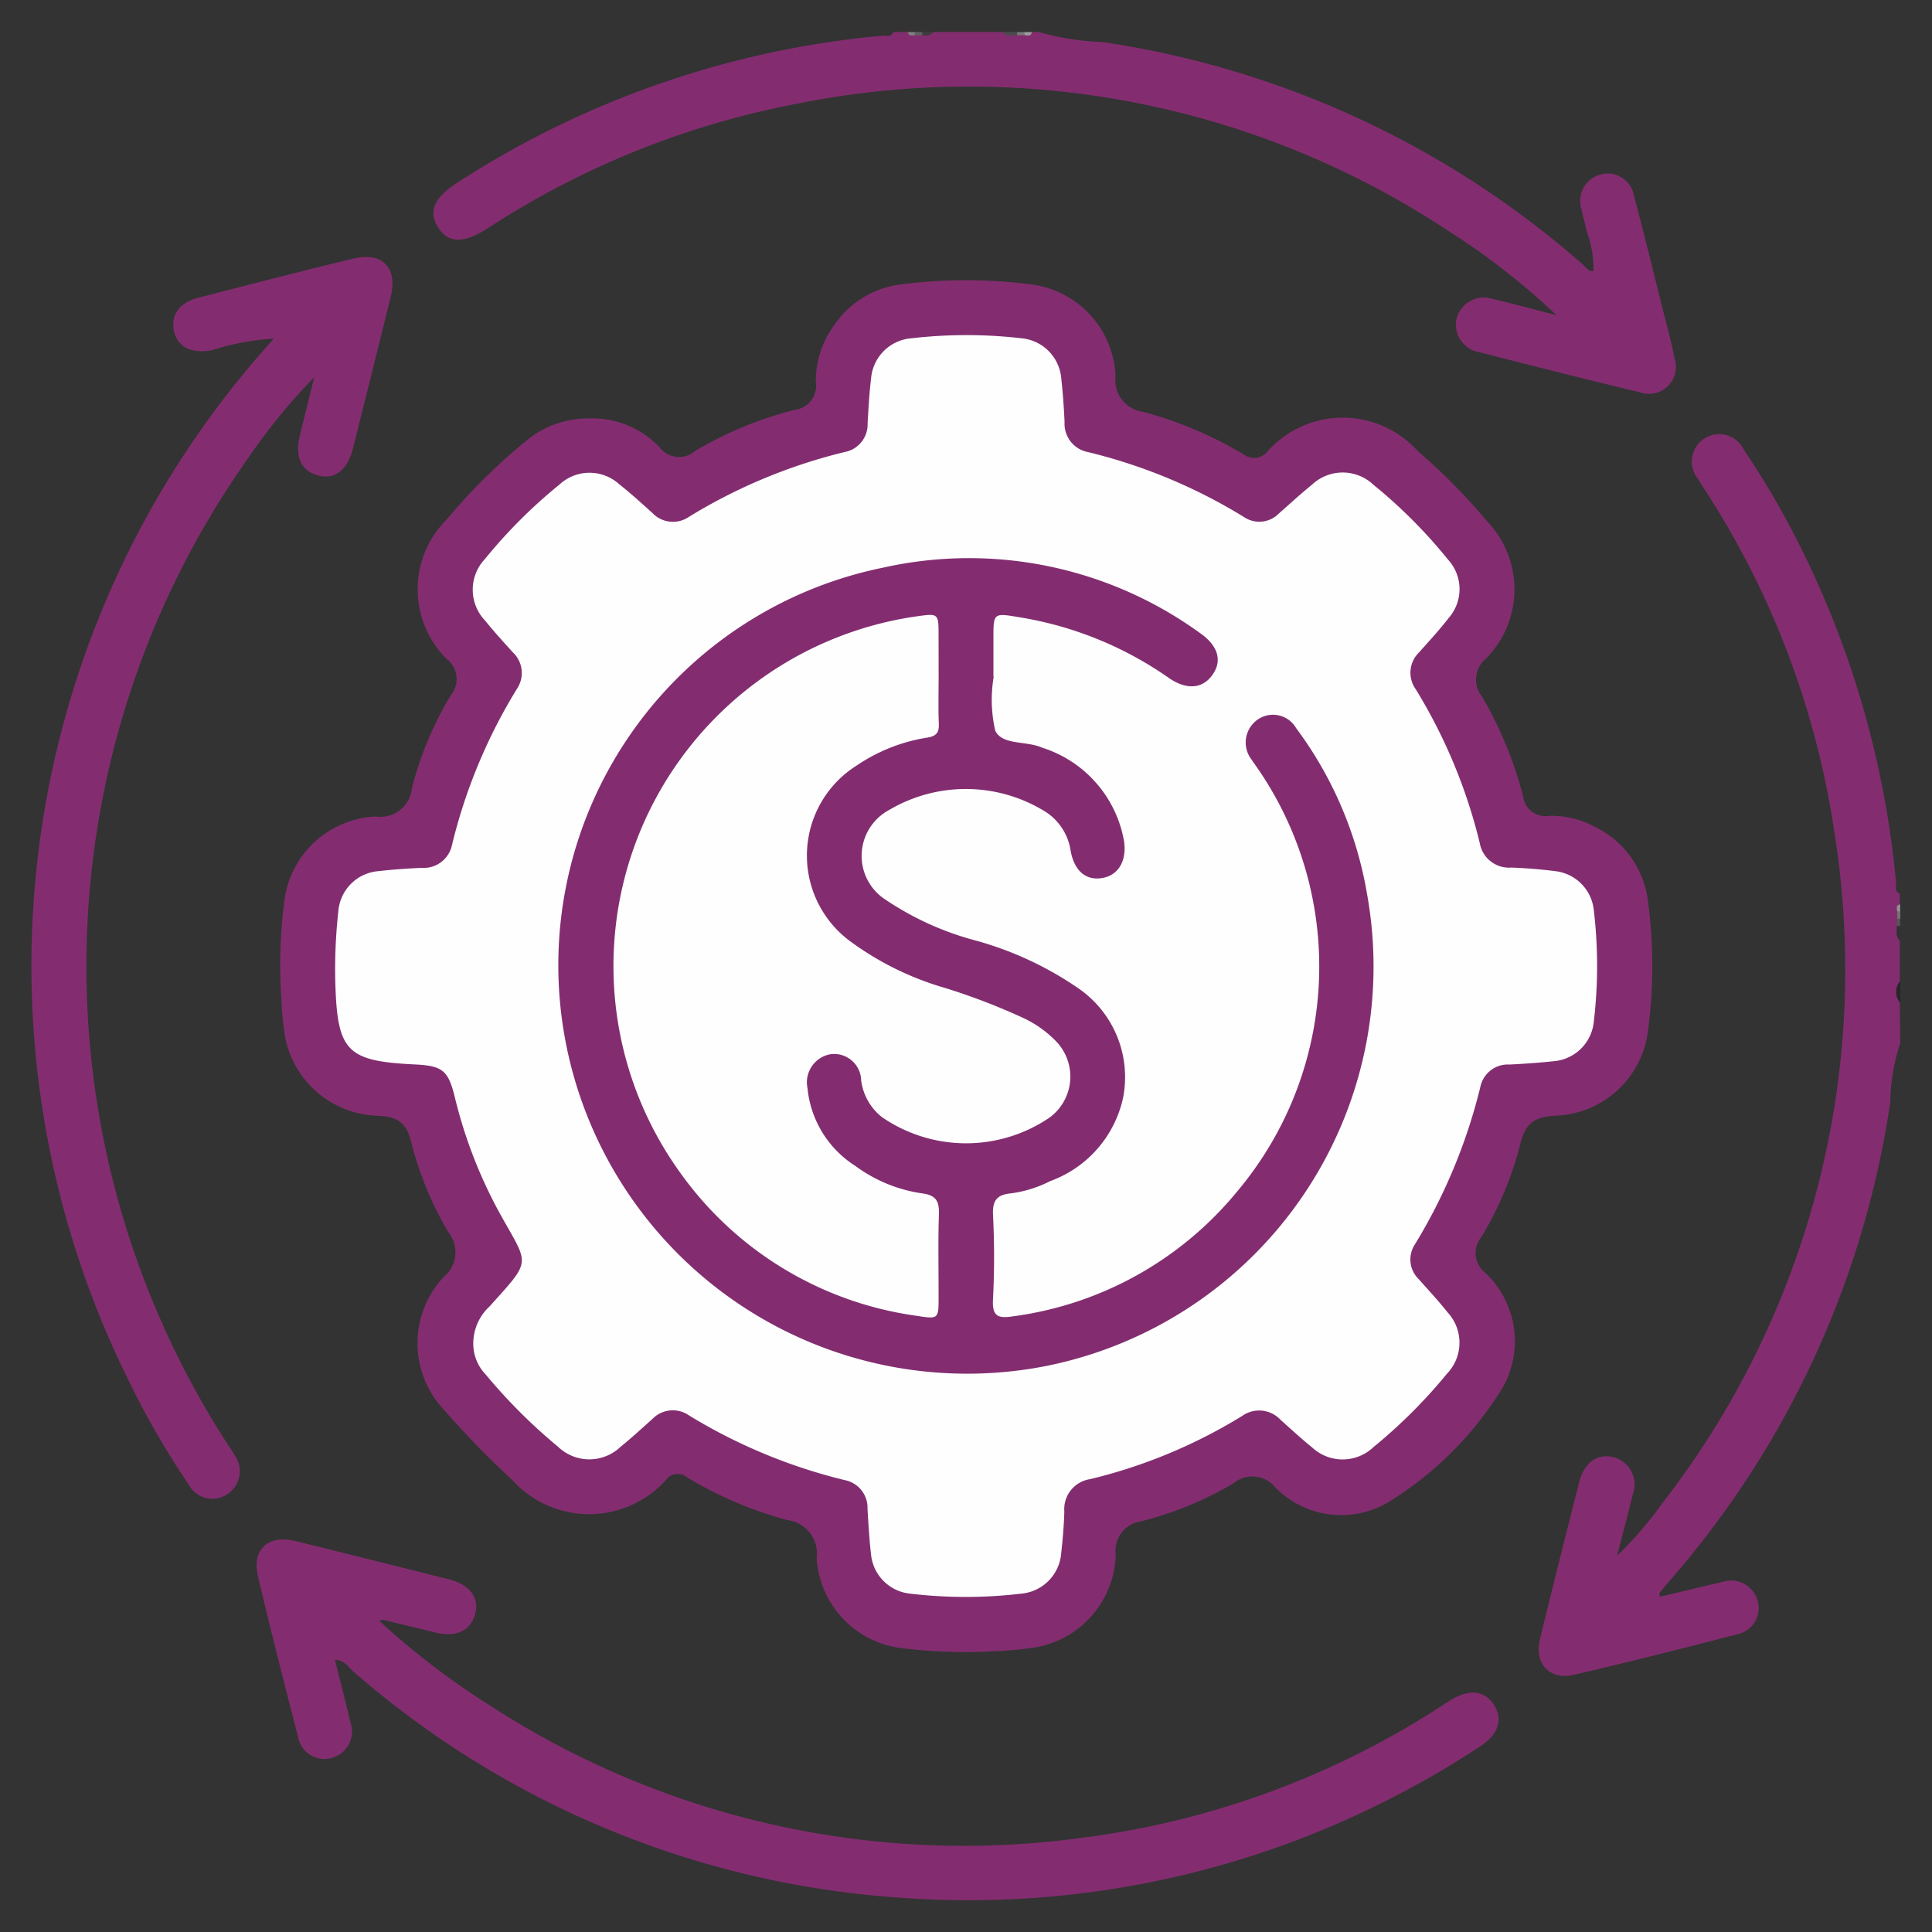 <svg xmlns="http://www.w3.org/2000/svg" xmlns:xlink="http://www.w3.org/1999/xlink" width="55" height="55" viewBox="0 0 55 55"><rect x="0" y="0" width="55" height="55" fill="#333333" stroke="none"/><defs><clipPath id="clip-path"><path id="Path_38884" data-name="Path 38884" d="M0,0H55V55H0Z" transform="translate(-18015 -22549)" fill="#fff" stroke="#707070" stroke-width="1"></path></clipPath></defs><g id="Mask_Group_19621" data-name="Mask Group 19621" transform="translate(18015 22549)" clip-path="url(#clip-path)"><g id="Group_20213" data-name="Group 20213" transform="translate(-18014.096 -22548.088)"><path id="Path_38865" data-name="Path 38865" d="M5894.374-3083.674a7.393,7.393,0,0,0,1.8.284,26.594,26.594,0,0,1,13.679,6.331c.084.073.143.2.306.192a3.086,3.086,0,0,0-.2-1.15c-.037-.2-.1-.4-.141-.605a.781.781,0,0,1,.513-.989.763.763,0,0,1,.981.6c.289,1.084.554,2.174.826,3.263.114.451.241.9.326,1.359a.769.769,0,0,1-.993.969c-1.527-.367-3.05-.752-4.571-1.141a.794.794,0,0,1-.646-.919.8.8,0,0,1,1.041-.593c.568.129,1.128.285,1.809.459a20.33,20.33,0,0,0-3.131-2.434,24.738,24.738,0,0,0-18.5-3.583,24.44,24.44,0,0,0-8.777,3.534c-.707.457-1.15.444-1.438-.031-.275-.454-.1-.836.586-1.278a26.692,26.692,0,0,1,12.072-4.164c.105-.01.251.061.309-.106h.416c.066.071.154.048.235.053h.19c.1-.013.214.035.3-.053h1.974c.117.1.258.034.387.053h.2c.084-.006.176.022.245-.053Z" transform="translate(-5865.699 3083.674)" fill="#832d70"></path><path id="Path_38866" data-name="Path 38866" d="M6114.136-2983.995a5.846,5.846,0,0,0-.286,1.7,26.6,26.6,0,0,1-6.267,13.6c-.1.118-.2.238-.3.359-.007.01,0,.033.009.11.6-.142,1.183-.285,1.772-.419a.783.783,0,0,1,1,.49.763.763,0,0,1-.583,1c-1.536.4-3.076.788-4.622,1.148-.708.165-1.149-.313-.977-1.022.362-1.492.739-2.982,1.117-4.471.139-.546.525-.816.968-.7a.8.8,0,0,1,.552,1.064c-.13.551-.279,1.1-.443,1.74a10.646,10.646,0,0,0,1.285-1.49,24.768,24.768,0,0,0,4.918-18.987,24.48,24.48,0,0,0-3.7-9.859c-.065-.1-.131-.2-.192-.308a.779.779,0,0,1,.194-1.172.777.777,0,0,1,1.1.329,24.14,24.14,0,0,1,1.707,2.958,26.92,26.92,0,0,1,2.629,9.372c.011.106-.06.251.107.308v.312c-.075.069-.048.16-.053.244v.4c.02.131-.047.274.053.394v1.143a.789.789,0,0,0,0,.623Z" transform="translate(-6060.944 3012.771)" fill="#832d70"></path><path id="Path_38867" data-name="Path 38867" d="M6177.2-2888.5a.468.468,0,0,1,0-.624Z" transform="translate(-6124.007 2916.137)" fill="#272727"></path><path id="Path_38868" data-name="Path 38868" d="M5994.289-3083.583c-.148,0-.308.065-.422-.091h.416c.032.018.044.037.035.058S5994.3-3083.583,5994.289-3083.583Z" transform="translate(-5966.23 3083.674)" fill="#4b4b4b"></path><path id="Path_38869" data-name="Path 38869" d="M6177.286-2900.156c-.152-.113-.094-.274-.1-.421.035-.042.066-.04.1.005Z" transform="translate(-6124.093 2926.023)" fill="#313131"></path><path id="Path_38870" data-name="Path 38870" d="M5977.479-3083.674c-.077.125-.2.1-.317.094-.03-.023-.039-.044-.027-.064s.022-.03.033-.03Z" transform="translate(-5951.817 3083.674)" fill="#3d3d3d"></path><path id="Path_38871" data-name="Path 38871" d="M5974.615-3083.586c-.085.01-.177.037-.2-.088h.208c.035.021.045.042.033.061S5974.627-3083.586,5974.615-3083.586Z" transform="translate(-5949.476 3083.674)" fill="gray"></path><path id="Path_38872" data-name="Path 38872" d="M5975.874-3083.586a.67.67,0,0,0,0-.088h.207a.433.433,0,0,1,0,.094Z" transform="translate(-5950.735 3083.674)" fill="#616161"></path><path id="Path_38873" data-name="Path 38873" d="M5996.863-3083.583a.352.352,0,0,1-.006-.091h.207q.048.026.035.056c-.011.021-.021.031-.03.031Z" transform="translate(-5968.805 3083.674)" fill="#787878"></path><path id="Path_38874" data-name="Path 38874" d="M5998.359-3083.587a.653.653,0,0,1,0-.087h.208C5998.54-3083.541,5998.445-3083.574,5998.359-3083.587Z" transform="translate(-5970.095 3083.674)" fill="#9b9b9b"></path><path id="Path_38875" data-name="Path 38875" d="M6177.237-2904.637c-.013-.085-.042-.178.086-.2v.208C6177.292-2904.586,6177.264-2904.585,6177.237-2904.637Z" transform="translate(-6124.132 2929.669)" fill="#919191"></path><path id="Path_38876" data-name="Path 38876" d="M6177.3-2903.377a.57.57,0,0,1,.087,0v.208c-.032.048-.062.046-.089,0C6177.3-2903.239,6177.3-2903.308,6177.3-2903.377Z" transform="translate(-6124.193 2928.409)" fill="#737373"></path><path id="Path_38877" data-name="Path 38877" d="M6177.254-2901.884l.088.005v.208a.539.539,0,0,1-.1-.005C6177.25-2901.746,6177.251-2901.815,6177.254-2901.884Z" transform="translate(-6124.151 2927.123)" fill="#555"></path><path id="Path_38878" data-name="Path 38878" d="M5854.519-3028.852a2.649,2.649,0,0,1,2.009.817.694.694,0,0,0,1.016.108,10.7,10.7,0,0,1,2.813-1.165.7.7,0,0,0,.621-.814,2.688,2.688,0,0,1,.552-1.642,2.681,2.681,0,0,1,1.86-1.118,14.491,14.491,0,0,1,3.729,0,2.746,2.746,0,0,1,2.391,2.606.91.91,0,0,0,.791,1.021,11.334,11.334,0,0,1,2.852,1.208.485.485,0,0,0,.671-.069,2.871,2.871,0,0,1,4.294-.018,17.1,17.1,0,0,1,1.968,1.992,2.8,2.8,0,0,1-.02,3.9.778.778,0,0,0-.118,1.1,11.147,11.147,0,0,1,1.161,2.816.642.642,0,0,0,.743.571,2.623,2.623,0,0,1,1.3.311,2.708,2.708,0,0,1,1.513,2.105,13.939,13.939,0,0,1,0,3.729,2.75,2.75,0,0,1-2.608,2.39c-.585.024-.877.194-1.02.792a9.778,9.778,0,0,1-1.115,2.667.714.714,0,0,0,.113,1.015,2.672,2.672,0,0,1,.479,3.295,9.893,9.893,0,0,1-3.239,3.236,2.632,2.632,0,0,1-3.215-.419.838.838,0,0,0-1.187-.123,9.914,9.914,0,0,1-2.624,1.083.849.849,0,0,0-.734.955,2.755,2.755,0,0,1-2.3,2.638,10.079,10.079,0,0,1-1.188.109,14.636,14.636,0,0,1-2.592-.088,2.749,2.749,0,0,1-2.433-2.566.964.964,0,0,0-.85-1.083,11.252,11.252,0,0,1-2.848-1.217.4.4,0,0,0-.582.067,2.948,2.948,0,0,1-4.384.014,26.363,26.363,0,0,1-1.953-2.008,2.761,2.761,0,0,1,0-3.776.909.909,0,0,0,.129-1.277,9.676,9.676,0,0,1-1.059-2.578c-.134-.553-.409-.71-.955-.733a2.765,2.765,0,0,1-2.64-2.3,9.776,9.776,0,0,1-.1-1.085,14.032,14.032,0,0,1,.09-2.747,2.743,2.743,0,0,1,2.608-2.386.9.9,0,0,0,1.019-.794,9.769,9.769,0,0,1,1.114-2.666.716.716,0,0,0-.112-1.015,2.8,2.8,0,0,1-.015-3.976l.1-.118a16.621,16.621,0,0,1,2.146-2.107A2.736,2.736,0,0,1,5854.519-3028.852Z" transform="translate(-5838.657 3039.852)" fill="#832d70"></path><path id="Path_38879" data-name="Path 38879" d="M5843.174-2771.163c.156.628.308,1.207.442,1.789a.78.78,0,0,1-.5,1,.762.762,0,0,1-.989-.587c-.394-1.521-.782-3.043-1.142-4.572-.182-.77.291-1.2,1.072-1.005q2.187.538,4.371,1.091c.59.149.864.526.737.987-.132.478-.532.667-1.12.526-.5-.12-1-.243-1.507-.364-.015,0-.032.009-.1.03a21.536,21.536,0,0,0,3.125,2.394,24.781,24.781,0,0,0,16.888,3.781,24.412,24.412,0,0,0,10.136-3.693c.116-.075.231-.151.349-.224.525-.324.962-.279,1.23.127s.136.841-.371,1.176a25.044,25.044,0,0,1-2.228,1.319,26.346,26.346,0,0,1-14.319,3,26.364,26.364,0,0,1-15.566-6.452C5843.547-2770.962,5843.445-2771.145,5843.174-2771.163Z" transform="translate(-5834.544 2817.498)" fill="#832d70"></path><path id="Path_38880" data-name="Path 38880" d="M5801.7-3035.223a7.072,7.072,0,0,0-1.759.33c-.56.105-.965-.075-1.076-.517-.117-.464.129-.833.678-.975,1.471-.379,2.942-.759,4.419-1.116.833-.2,1.271.262,1.064,1.094q-.532,2.162-1.077,4.322c-.149.6-.513.877-.972.762-.5-.124-.686-.536-.533-1.156.123-.5.247-1,.406-1.643a16.948,16.948,0,0,0-1.888,2.31,25.035,25.035,0,0,0-.607,28.018c.075.116.156.229.224.349a.78.78,0,0,1-.225,1.133.765.765,0,0,1-1.078-.288,24.1,24.1,0,0,1-1.777-3.1,26.551,26.551,0,0,1,3.968-29.26Z" transform="translate(-5794.809 3043.951)" fill="#832d70"></path><path id="Path_38881" data-name="Path 38881" d="M5860.938-2992.786a1.441,1.441,0,0,1,.469-1.072c1.2-1.338,1.124-1.142.313-2.595a13.433,13.433,0,0,1-1.31-3.367c-.186-.757-.351-.884-1.143-.922-1.934-.094-2.2-.373-2.256-2.328a14.858,14.858,0,0,1,.085-2.021,1.244,1.244,0,0,1,1.135-1.153c.412-.047.828-.076,1.242-.094a.822.822,0,0,0,.863-.667,15.411,15.411,0,0,1,1.843-4.426.807.807,0,0,0-.117-1.045c-.267-.295-.536-.589-.786-.9a1.272,1.272,0,0,1-.011-1.748,14.553,14.553,0,0,1,2.126-2.125,1.258,1.258,0,0,1,1.705-.007c.326.256.633.538.941.815a.805.805,0,0,0,1.046.107,15.431,15.431,0,0,1,4.426-1.841.8.8,0,0,0,.655-.818c.025-.432.049-.865.1-1.294a1.251,1.251,0,0,1,1.162-1.128,13.58,13.58,0,0,1,3.107,0,1.25,1.25,0,0,1,1.144,1.146c.046.412.075.827.094,1.242a.821.821,0,0,0,.677.855,15.4,15.4,0,0,1,4.426,1.844.78.78,0,0,0,1-.1c.312-.274.617-.557.94-.817a1.272,1.272,0,0,1,1.748,0,14.4,14.4,0,0,1,2.122,2.128,1.244,1.244,0,0,1,.023,1.664c-.264.342-.559.66-.846.983a.806.806,0,0,0-.094,1.046,15.226,15.226,0,0,1,1.823,4.378.844.844,0,0,0,.894.7q.623.022,1.242.1a1.245,1.245,0,0,1,1.112,1.121,13.463,13.463,0,0,1,0,3.16,1.251,1.251,0,0,1-1.158,1.133c-.413.044-.828.072-1.242.093a.8.8,0,0,0-.831.639,15.775,15.775,0,0,1-1.859,4.475.781.781,0,0,0,.109,1c.276.311.559.615.817.94a1.273,1.273,0,0,1-.018,1.749,14.814,14.814,0,0,1-2.09,2.087,1.274,1.274,0,0,1-1.749.009c-.31-.249-.6-.52-.9-.787a.832.832,0,0,0-1.089-.109,14.914,14.914,0,0,1-4.329,1.8.863.863,0,0,0-.735.919c-.01.4-.046.795-.089,1.19a1.252,1.252,0,0,1-1.14,1.151,13.4,13.4,0,0,1-3.159,0,1.245,1.245,0,0,1-1.115-1.119c-.049-.429-.073-.862-.1-1.293a.8.8,0,0,0-.651-.821,15.522,15.522,0,0,1-4.427-1.839.807.807,0,0,0-1.046.1c-.3.266-.589.536-.9.786a1.286,1.286,0,0,1-1.79,0,15.676,15.676,0,0,1-2.054-2.051A1.269,1.269,0,0,1,5860.938-2992.786Z" transform="translate(-5848.369 3030.132)" fill="#fefefe"></path><path id="Path_38882" data-name="Path 38882" d="M5915.312-2972.436a3.906,3.906,0,0,0,.044,1.537c.2.421.889.282,1.335.484a3.407,3.407,0,0,1,2.333,2.673c.078.586-.188.986-.667,1.044-.447.055-.769-.235-.862-.823a1.59,1.59,0,0,0-.731-1.083,4.289,4.289,0,0,0-4.43-.037,1.482,1.482,0,0,0-.1,2.554,8.472,8.472,0,0,0,2.583,1.167,9.683,9.683,0,0,1,2.938,1.378,3.067,3.067,0,0,1,1.237,3.107,3.26,3.26,0,0,1-2.068,2.357,3.467,3.467,0,0,1-1.133.352c-.373.039-.513.187-.5.587a23.927,23.927,0,0,1,0,2.44c-.027.489.167.533.564.473a9.947,9.947,0,0,0,6.378-3.544,9.947,9.947,0,0,0,.537-12.136c-.039-.057-.082-.112-.118-.171a.794.794,0,0,1,.183-1.144.761.761,0,0,1,1.087.25,10.966,10.966,0,0,1,2.018,4.722,11.6,11.6,0,0,1-9.13,13.435,11.641,11.641,0,0,1-13.721-9.424,11.551,11.551,0,0,1,9.1-13.308,11.2,11.2,0,0,1,8.979,1.856c.542.372.661.808.36,1.217-.281.384-.734.419-1.237.068a10.278,10.278,0,0,0-4.235-1.721c-.753-.126-.752-.135-.752.6v1.091Z" transform="translate(-5887.927 2990.788)" fill="#832d70"></path><path id="Path_38883" data-name="Path 38883" d="M5923.283-2962.375c0,.45-.012.9.005,1.35.01.252-.059.355-.328.4a4.944,4.944,0,0,0-2.006.792,3.03,3.03,0,0,0-.212,4.989,8.547,8.547,0,0,0,2.723,1.346,18.227,18.227,0,0,1,2.22.851,3.108,3.108,0,0,1,.89.617,1.446,1.446,0,0,1-.14,2.226,4.223,4.223,0,0,1-4.763-.015,1.589,1.589,0,0,1-.595-1.053.77.77,0,0,0-.878-.739.814.814,0,0,0-.649.968,2.962,2.962,0,0,0,1.37,2.217,4.2,4.2,0,0,0,1.9.777c.407.053.483.241.471.606-.026.778-.008,1.557-.009,2.336,0,.633,0,.641-.62.543a9.927,9.927,0,0,1-6.765-4.115,10.057,10.057,0,0,1,6.774-15.8c.61-.083.61-.083.61.557Q5923.283-2962.946,5923.283-2962.375Z" transform="translate(-5897.466 2980.711)" fill="#fefefe"></path></g></g></svg>